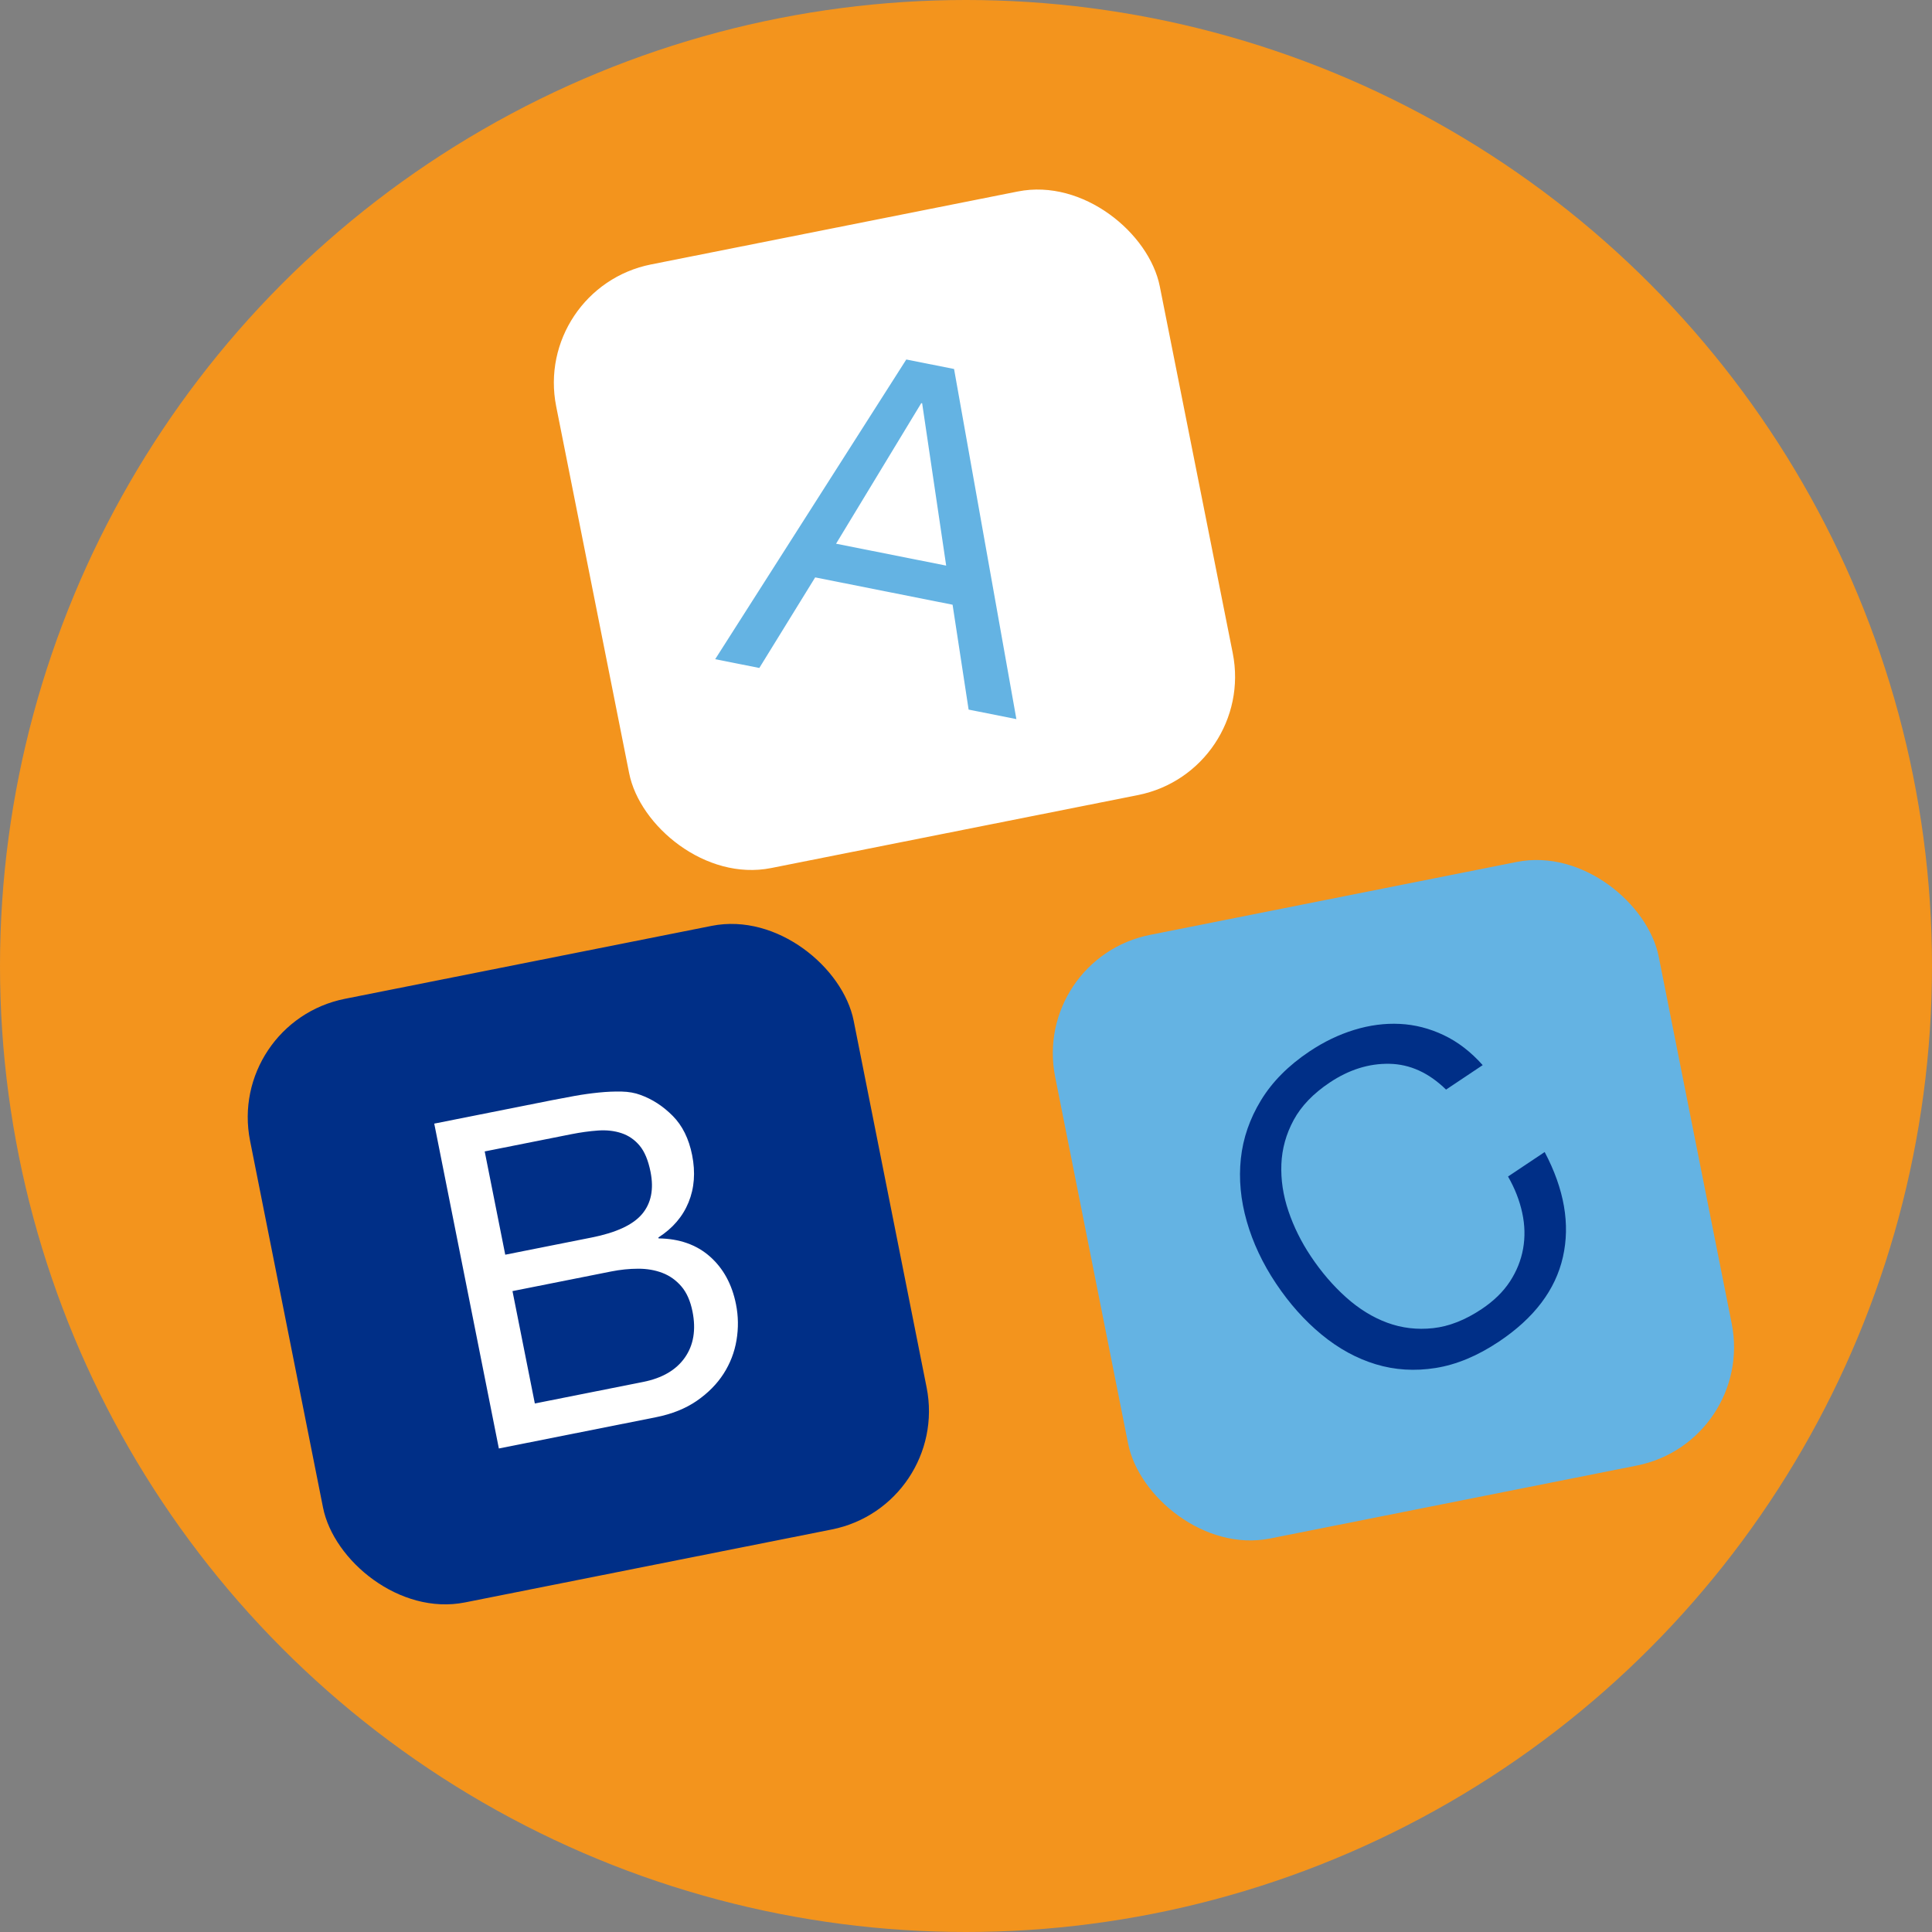 <?xml version="1.0" encoding="UTF-8" standalone="no"?>
<svg width="240px" height="240px" viewBox="0 0 240 240" version="1.1" xmlns="http://www.w3.org/2000/svg" xmlns:xlink="http://www.w3.org/1999/xlink" xmlns:sketch="http://www.bohemiancoding.com/sketch/ns">
    <rect x="0" y="0" width="240" height="240" fill="#808080" stroke="none"/>
    <!-- Generator: Sketch 3.3.3 (12072) - http://www.bohemiancoding.com/sketch -->
    <title>usa.badges.12.yo-mama</title>
    <desc>Created with Sketch.</desc>
    <defs></defs>
    <g id="Page-1" stroke="none" stroke-width="1" fill="none" fill-rule="evenodd" sketch:type="MSPage">
        <g id="usana.badge.yo-mama" sketch:type="MSArtboardGroup" transform="translate(-55, -35)">
            <g id="usa.badges.12.yo-mama" sketch:type="MSLayerGroup" transform="translate(55, 33)">
                <circle id="Oval-1" fill="#F3941D" sketch:type="MSShapeGroup" cx="120" cy="122" r="120"></circle>
                <g id="Group" transform="translate(120.793, 113.855) rotate(-11.25) translate(-120.793, -113.855) translate(26.793, 16.855)" sketch:type="MSShapeGroup">
                    <rect id="Rectangle-11" fill="#002F87" x="0.171" y="93.78" width="76.45" height="76.452" rx="15"></rect>
                    <rect id="Rectangle-11" fill="#64B3E3" x="99.809" y="105.502" width="76.45" height="76.452" rx="15"></rect>
                    <rect id="Rectangle-11" fill="#FFFFFF" x="55.265" y="11.725" width="76.45" height="76.452" rx="15"></rect>
                    <path d="M28.5,128.842 L28.5,115.761 L39.449,115.761 C40.64,115.761 41.764,115.828 42.82,115.962 C43.877,116.097 44.809,116.395 45.615,116.856 C46.422,117.317 47.056,117.97 47.517,118.815 C47.978,119.66 48.209,120.813 48.209,122.273 C48.209,124.462 47.527,126.105 46.163,127.2 C44.799,128.295 42.561,128.842 39.449,128.842 L28.5,128.842 Z M23.026,111.15 L23.026,152.296 L42.907,152.296 C44.943,152.296 46.739,151.96 48.295,151.288 C49.851,150.615 51.157,149.732 52.214,148.637 C53.27,147.542 54.067,146.284 54.605,144.862 C55.143,143.441 55.412,141.981 55.412,140.483 C55.412,137.947 54.74,135.796 53.395,134.028 C52.05,132.261 50.11,131.109 47.575,130.571 L47.575,130.456 C49.534,129.687 51.042,128.506 52.098,126.911 C53.155,125.317 53.683,123.425 53.683,121.235 C53.683,119.161 53.213,117.413 52.271,115.991 C51.33,114.57 50.187,113.456 48.843,112.649 C48.228,112.265 47.488,111.976 46.624,111.784 C45.759,111.592 44.828,111.448 43.829,111.352 C42.83,111.256 41.822,111.198 40.804,111.179 C39.785,111.16 38.835,111.15 37.951,111.15 L23.026,111.15 Z M28.5,147.686 L28.5,133.452 L41.005,133.452 C42.158,133.452 43.272,133.558 44.348,133.769 C45.423,133.98 46.374,134.345 47.2,134.864 C48.026,135.383 48.689,136.084 49.188,136.967 C49.688,137.851 49.937,138.965 49.937,140.31 C49.937,142.615 49.256,144.421 47.892,145.727 C46.528,147.033 44.636,147.686 42.215,147.686 L28.5,147.686 Z" id="B" fill="#FFFFFF"></path>
                    <path d="M151.113,135.262 L156.587,135.262 C156.28,133.073 155.627,131.142 154.628,129.471 C153.629,127.8 152.381,126.407 150.882,125.293 C149.384,124.179 147.674,123.334 145.753,122.757 C143.832,122.181 141.796,121.893 139.645,121.893 C136.495,121.893 133.7,122.46 131.26,123.593 C128.821,124.726 126.784,126.273 125.152,128.232 C123.519,130.191 122.28,132.487 121.435,135.118 C120.59,137.75 120.167,140.564 120.167,143.561 C120.167,146.557 120.561,149.362 121.348,151.974 C122.136,154.587 123.317,156.853 124.892,158.774 C126.468,160.695 128.446,162.203 130.828,163.298 C133.21,164.393 135.995,164.94 139.184,164.94 C144.447,164.94 148.596,163.5 151.631,160.618 C154.666,157.737 156.453,153.703 156.991,148.517 L151.516,148.517 C151.401,150.207 151.055,151.782 150.479,153.242 C149.903,154.702 149.105,155.96 148.087,157.017 C147.069,158.073 145.859,158.899 144.457,159.495 C143.055,160.09 141.451,160.388 139.645,160.388 C137.186,160.388 135.073,159.927 133.306,159.005 C131.539,158.083 130.088,156.844 128.955,155.288 C127.822,153.732 126.986,151.907 126.448,149.813 C125.91,147.72 125.642,145.501 125.642,143.157 C125.642,141.006 125.91,138.931 126.448,136.934 C126.986,134.936 127.822,133.159 128.955,131.603 C130.088,130.047 131.529,128.808 133.277,127.886 C135.025,126.964 137.129,126.503 139.587,126.503 C142.469,126.503 144.956,127.233 147.05,128.693 C149.144,130.153 150.498,132.343 151.113,135.262 L151.113,135.262 Z" id="C" fill="#002F87" transform="translate(139.731, 143.417) rotate(-22.5) translate(-139.731, -143.417) "></path>
                    <path d="M86.86,53.241 L93.833,34.051 L93.948,34.051 L100.806,53.241 L86.86,53.241 Z M90.952,29.095 L74.931,70.241 L80.521,70.241 L85.131,57.851 L102.535,57.851 L107.03,70.241 L113.08,70.241 L97.002,29.095 L90.952,29.095 Z" id="A" fill="#64B3E3" transform="translate(94.006, 49.668) rotate(22.5) translate(-94.006, -49.668) "></path>
                </g>
            </g>
        </g>
    </g>
</svg>